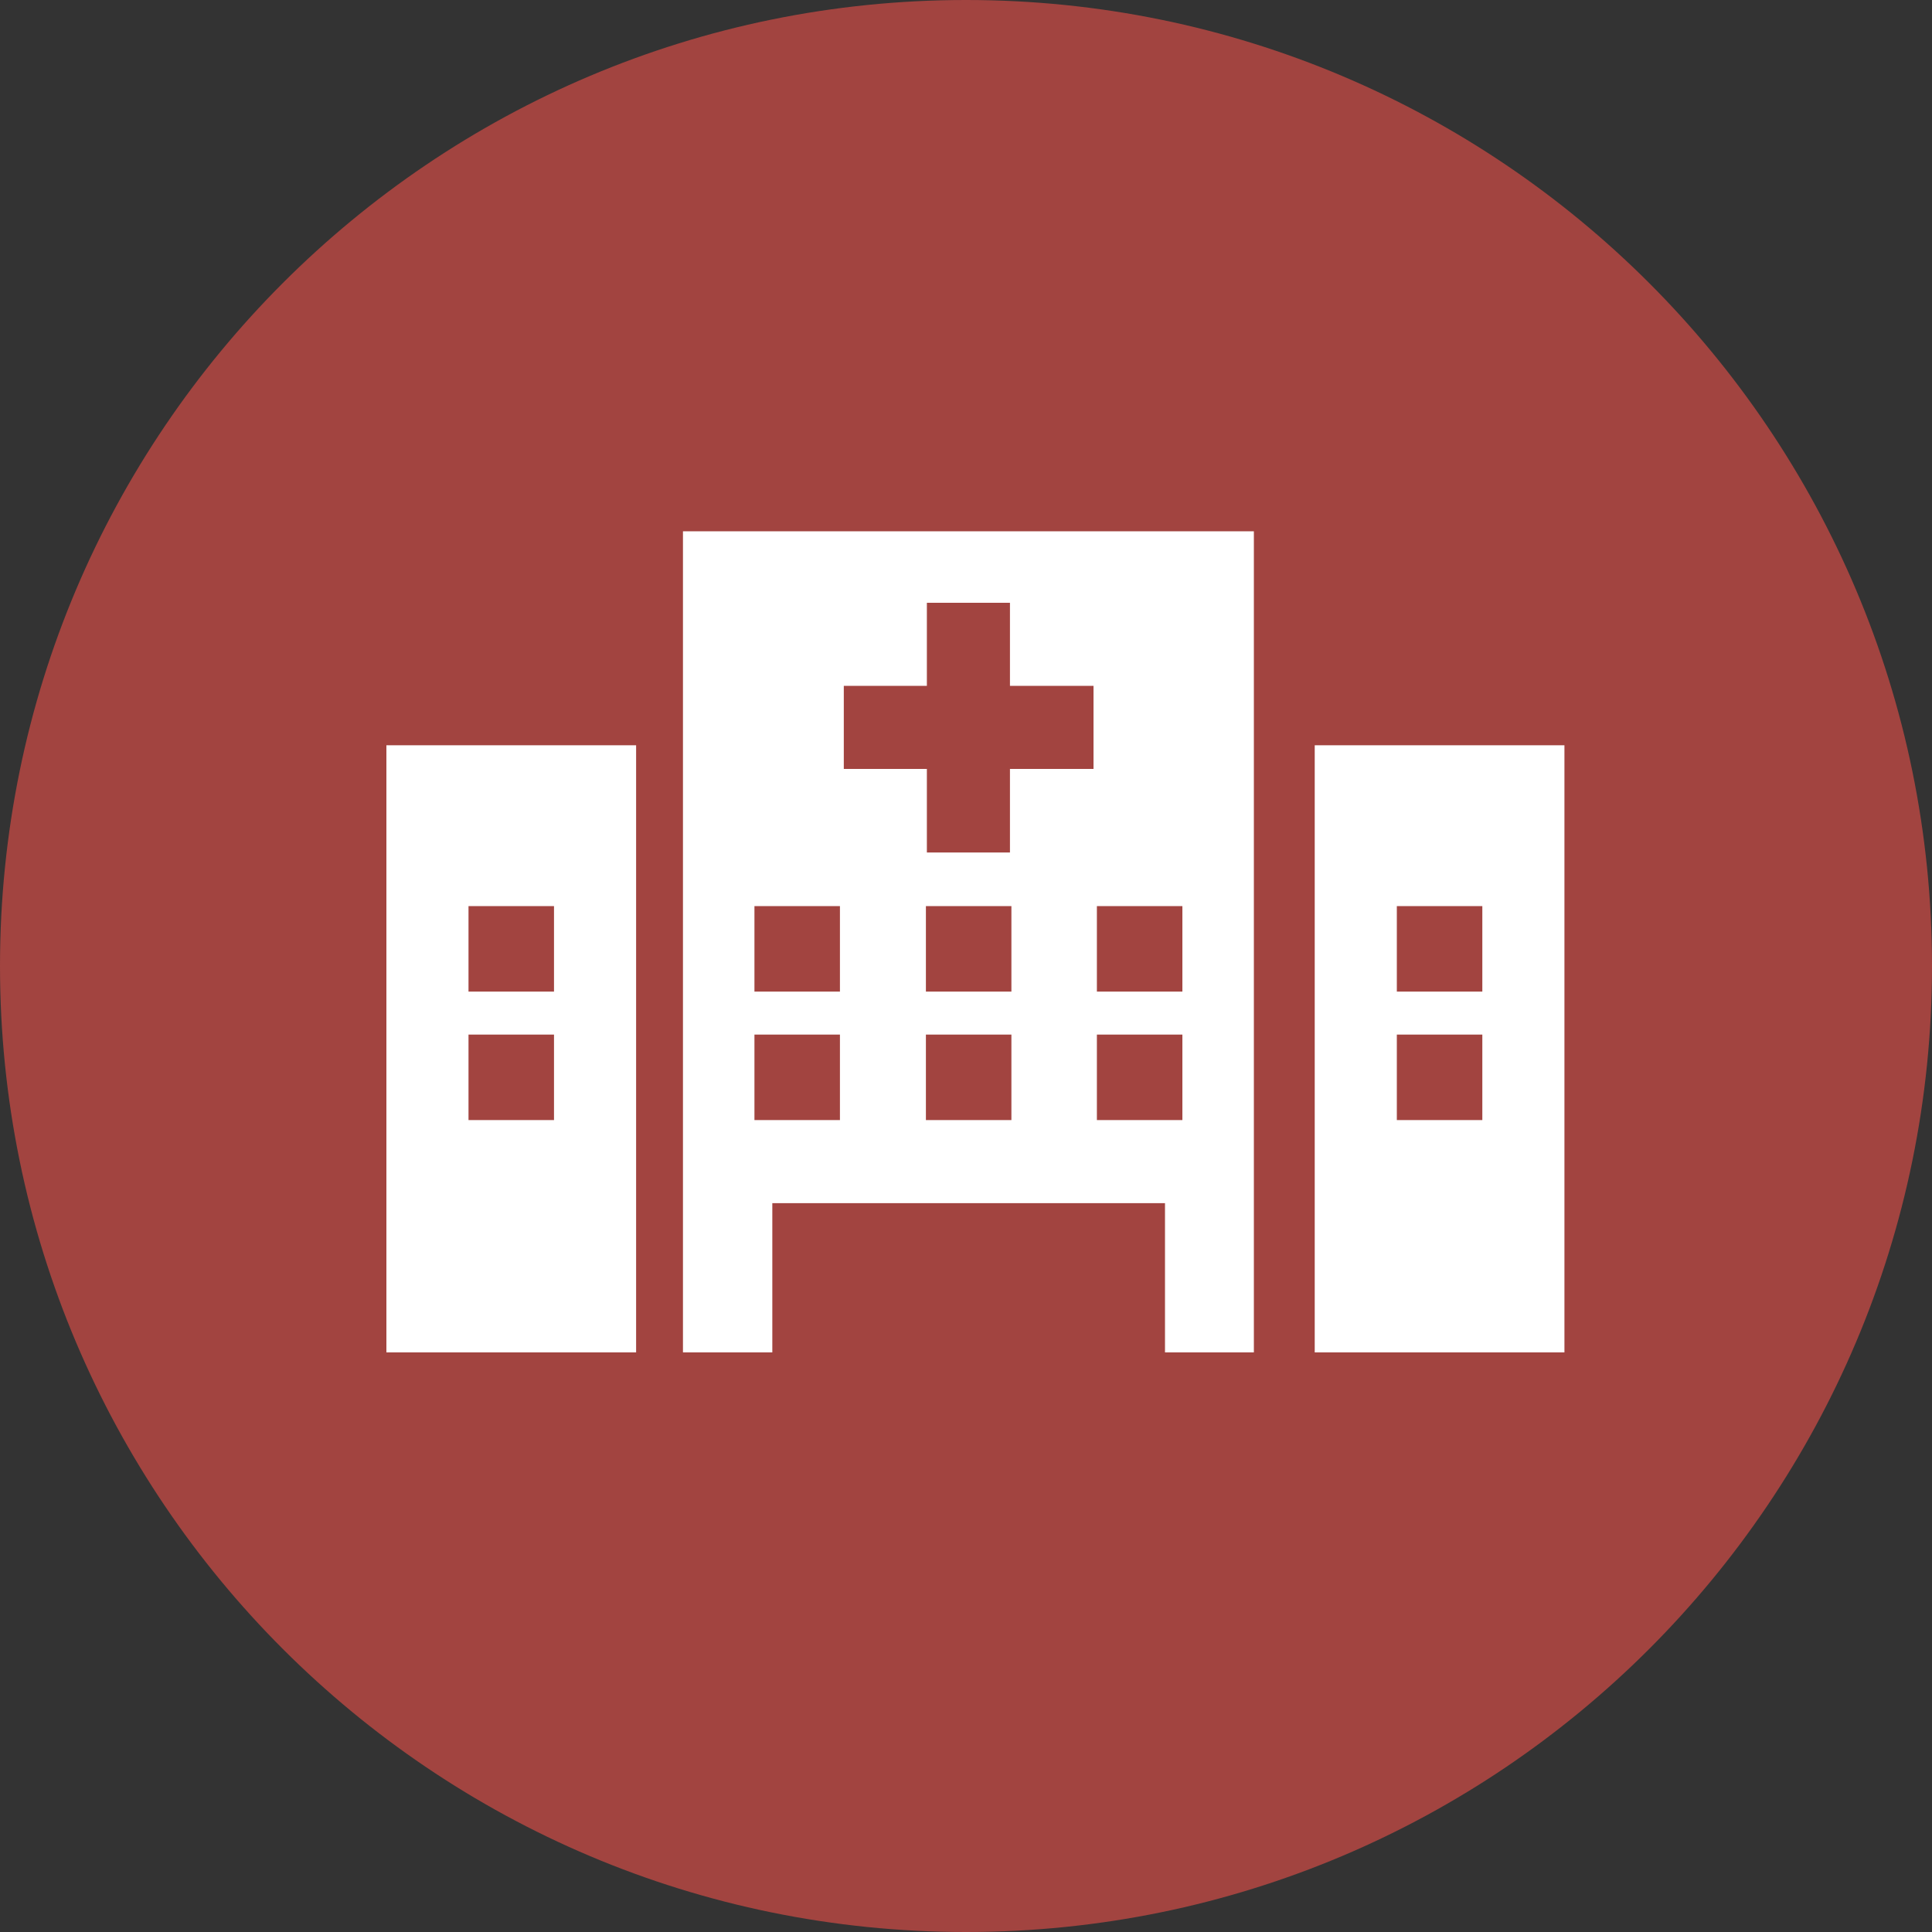 <svg width="40" height="40" viewBox="0 0 40 40" fill="none" xmlns="http://www.w3.org/2000/svg">
<rect x="0" y="0" width="40" height="40" fill="#333333" stroke="none"/>
<path d="M20 40C31.046 40 40 31.046 40 20C40 8.954 31.046 0 20 0C8.954 0 0 8.954 0 20C0 31.046 8.954 40 20 40Z" fill="#A24440"/>
<path d="M25.96 11V28H24.12V24.91H15.99V28H14.14V11H25.96Z" fill="white"/>
<path d="M13.17 15.43H8V28H13.17V15.43Z" fill="white"/>
<path d="M32.39 15.43H27.22V28H32.39V15.43Z" fill="white"/>
<path d="M20.91 12.48H19.19V17.65H20.91V12.48Z" fill="#A24440"/>
<path d="M22.64 15.92V14.2H17.47V15.92H22.64Z" fill="#A24440"/>
<path d="M17.39 18.76H15.62V20.53H17.39V18.76Z" fill="#A24440"/>
<path d="M20.94 18.76H19.17V20.53H20.94V18.76Z" fill="#A24440"/>
<path d="M24.48 18.76H22.71V20.53H24.48V18.76Z" fill="#A24440"/>
<path d="M17.39 21.42H15.62V23.19H17.39V21.42Z" fill="#A24440"/>
<path d="M11.47 18.76H9.7V20.53H11.47V18.76Z" fill="#A24440"/>
<path d="M11.47 21.42H9.7V23.19H11.47V21.42Z" fill="#A24440"/>
<path d="M30.69 18.76H28.92V20.53H30.69V18.76Z" fill="#A24440"/>
<path d="M30.69 21.42H28.92V23.19H30.69V21.42Z" fill="#A24440"/>
<path d="M20.94 21.42H19.17V23.19H20.94V21.42Z" fill="#A24440"/>
<path d="M24.48 21.42H22.71V23.19H24.48V21.42Z" fill="#A24440"/>
</svg>
